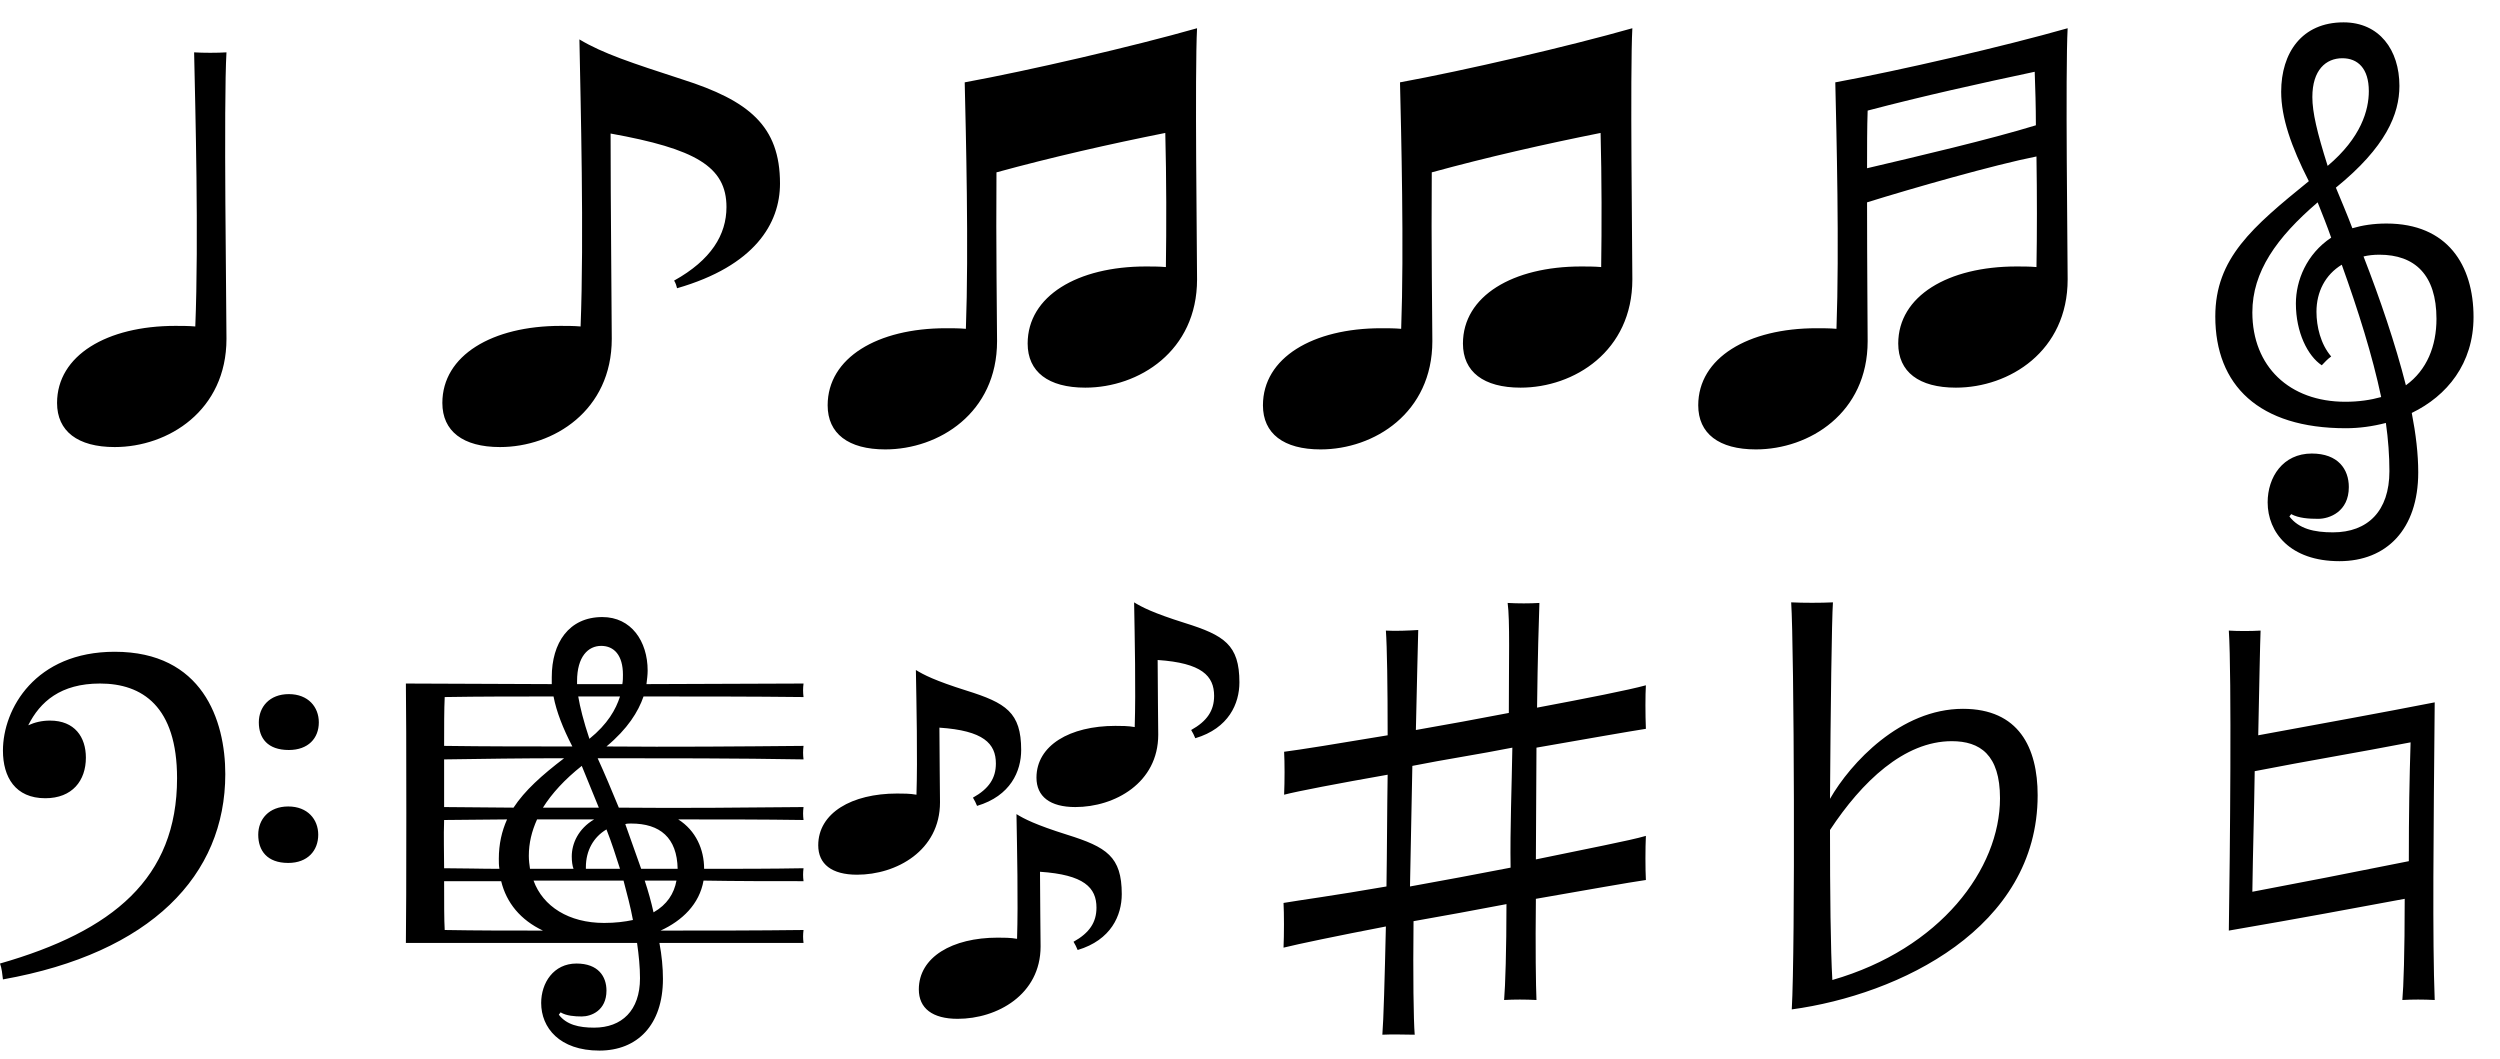 <?xml version="1.0" encoding="UTF-8"?>
<svg xmlns="http://www.w3.org/2000/svg" xmlns:xlink="http://www.w3.org/1999/xlink" width="85px" height="36px" viewBox="0 0 85 36">
  <!-- Generator: Sketch 45.2 (43514) - http://www.bohemiancoding.com/sketch -->
  <desc>Created with Sketch.</desc>
  <defs></defs>
  <g id="Page-1" stroke="none" stroke-width="1" fill="none" fill-rule="evenodd">
    <g id="vulf-dingbats" transform="translate(-2, -4)" fill="#000000">
      <path d="M8.6,5.78 C8.64,7.68 8.76,12.1 8.64,15.1 C8.42,15.08 8.16,15.08 7.96,15.08 C5.64,15.08 3.94,16.08 3.94,17.7 C3.94,18.66 4.64,19.2 5.9,19.2 C7.72,19.2 9.7,17.96 9.7,15.52 C9.7,14.48 9.6,7.46 9.7,5.78 C9.38,5.8 8.92,5.8 8.6,5.78 Z M19,19.2 C20.82,19.2 22.8,17.96 22.8,15.52 C22.8,14.82 22.76,10.88 22.76,8.54 C25.64,9.06 26.7,9.66 26.7,11.04 C26.7,11.98 26.18,12.84 24.92,13.54 C24.98,13.64 25,13.72 25.02,13.8 C27.66,13.04 28.52,11.6 28.52,10.24 C28.52,8.28 27.46,7.42 25.2,6.7 C23.48,6.14 22.5,5.82 21.7,5.34 C21.74,7.48 21.86,12.04 21.74,15.1 C21.52,15.08 21.26,15.08 21.06,15.08 C18.74,15.08 17.04,16.08 17.04,17.7 C17.04,18.66 17.74,19.2 19,19.2 Z M42.7,13.5 C42.7,12.58 42.62,6.44 42.7,4.96 C40.52,5.58 36.98,6.4 34.8,6.8 C34.84,8.52 34.94,12.44 34.84,15.18 C34.62,15.16 34.36,15.16 34.16,15.16 C31.84,15.16 30.14,16.16 30.14,17.78 C30.14,18.74 30.84,19.28 32.1,19.28 C33.92,19.28 35.9,18.04 35.9,15.6 C35.9,15.02 35.86,12.26 35.88,9.86 C37.78,9.34 39.72,8.9 41.62,8.52 C41.66,10.06 41.66,11.74 41.64,13.08 C41.4,13.06 41.16,13.06 40.96,13.06 C38.64,13.06 36.94,14.06 36.94,15.68 C36.94,16.64 37.64,17.18 38.9,17.18 C40.72,17.18 42.7,15.94 42.7,13.5 Z M57.5,13.5 C57.5,12.58 57.42,6.44 57.5,4.96 C55.32,5.58 51.78,6.4 49.6,6.8 C49.64,8.52 49.74,12.44 49.64,15.18 C49.42,15.16 49.16,15.16 48.96,15.16 C46.64,15.16 44.94,16.16 44.94,17.78 C44.94,18.74 45.64,19.28 46.9,19.28 C48.72,19.28 50.7,18.04 50.7,15.6 C50.7,15.02 50.66,12.26 50.68,9.86 C52.58,9.34 54.52,8.9 56.42,8.52 C56.46,10.06 56.46,11.74 56.44,13.08 C56.2,13.06 55.96,13.06 55.76,13.06 C53.44,13.06 51.74,14.06 51.74,15.68 C51.74,16.64 52.44,17.18 53.7,17.18 C55.52,17.18 57.5,15.94 57.5,13.5 Z M61.7,19.28 C60.44,19.28 59.74,18.74 59.74,17.78 C59.74,16.16 61.44,15.16 63.76,15.16 C63.96,15.16 64.22,15.16 64.44,15.18 C64.54,12.44 64.44,8.52 64.4,6.8 C66.58,6.4 70.12,5.58 72.3,4.96 C72.22,6.44 72.3,12.58 72.3,13.5 C72.3,15.94 70.32,17.18 68.5,17.18 C67.24,17.18 66.54,16.64 66.54,15.68 C66.54,14.06 68.24,13.06 70.56,13.06 C70.76,13.06 71,13.06 71.24,13.08 C71.26,11.96 71.26,10.62 71.24,9.32 C69.82,9.6 67.02,10.4 65.48,10.88 C65.48,13 65.5,15.1 65.5,15.6 C65.5,18.04 63.52,19.28 61.7,19.28 Z M65.48,9.72 C67.18,9.32 69.66,8.74 71.22,8.26 C71.22,7.62 71.2,7 71.18,6.44 C69.3,6.84 67.4,7.26 65.5,7.76 C65.48,8.34 65.48,9.02 65.48,9.72 Z M80.62,7.3 C80.62,7.82 80.78,8.5 81.14,9.64 C82.28,8.68 82.54,7.74 82.54,7.1 C82.54,6.32 82.16,5.98 81.64,5.98 C81.08,5.98 80.62,6.38 80.62,7.3 Z M81.74,17.66 C82.2,17.66 82.6,17.6 82.96,17.5 C82.66,16.08 82.18,14.56 81.62,13 C81.06,13.34 80.76,13.92 80.76,14.6 C80.76,15.1 80.9,15.7 81.26,16.12 C81.12,16.22 81.04,16.32 80.94,16.42 C80.46,16.1 80.06,15.3 80.06,14.32 C80.06,13.54 80.42,12.64 81.26,12.08 C81.12,11.68 80.96,11.28 80.8,10.88 C79.4,12.08 78.58,13.24 78.58,14.62 C78.58,16.46 79.84,17.66 81.74,17.66 Z M82.9,12.66 C82.7,12.66 82.52,12.68 82.36,12.72 C82.92,14.16 83.44,15.68 83.8,17.1 C84.52,16.58 84.84,15.76 84.84,14.84 C84.84,13.34 84.1,12.66 82.9,12.66 Z M80.6,19.42 C81.5,19.42 81.86,19.96 81.86,20.56 C81.86,21.4 81.2,21.64 80.82,21.64 C80.5,21.64 80.16,21.62 79.9,21.48 L79.84,21.56 C80.16,21.98 80.68,22.1 81.32,22.1 C82.5,22.1 83.24,21.38 83.24,20.02 C83.24,19.5 83.2,18.94 83.12,18.38 C82.66,18.5 82.2,18.56 81.76,18.56 C78.8,18.56 77.32,17.1 77.32,14.76 C77.32,12.78 78.58,11.72 80.5,10.16 C79.9,8.98 79.56,8 79.56,7.12 C79.56,5.8 80.26,4.76 81.68,4.76 C82.9,4.76 83.58,5.7 83.58,6.92 C83.58,7.88 83.12,9 81.42,10.38 C81.6,10.82 81.8,11.28 81.98,11.76 C82.32,11.66 82.7,11.6 83.14,11.6 C85.22,11.6 86.1,13.02 86.1,14.78 C86.1,16.36 85.2,17.46 84,18.04 C84.14,18.76 84.22,19.44 84.22,20.06 C84.22,22 83.14,23.08 81.54,23.08 C79.86,23.08 79.1,22.1 79.1,21.08 C79.1,20.22 79.62,19.42 80.6,19.42 Z" id="♩♪♫🎵♬𝄞"></path>
      <path d="M2.1,37.3 C7.14,36.4 9.66,33.76 9.66,30.32 C9.66,28.48 8.88,26.16 5.9,26.16 C3.2,26.16 2.1,28.1 2.1,29.52 C2.1,30.42 2.52,31.14 3.54,31.14 C4.46,31.14 4.92,30.54 4.92,29.76 C4.92,29.06 4.54,28.5 3.7,28.5 C3.42,28.5 3.18,28.56 2.96,28.66 C3.36,27.86 4.06,27.24 5.4,27.24 C6.84,27.24 8.02,28.02 8.02,30.46 C8.02,33.86 5.84,35.66 2,36.76 C2.06,36.92 2.08,37.12 2.1,37.3 Z M12.84,28.56 C12.84,28.04 12.48,27.6 11.82,27.6 C11.16,27.6 10.8,28.04 10.8,28.56 C10.8,29.1 11.1,29.5 11.82,29.5 C12.48,29.5 12.84,29.1 12.84,28.56 Z M12.82,32.38 C12.82,31.86 12.46,31.42 11.8,31.42 C11.14,31.42 10.78,31.86 10.78,32.38 C10.78,32.92 11.08,33.34 11.8,33.34 C12.46,33.34 12.82,32.92 12.82,32.38 Z M21.62,27.16 L21.62,27.26 L23.16,27.26 C23.18,27.14 23.18,27.04 23.18,26.94 C23.18,26.28 22.88,25.96 22.44,25.96 C22,25.96 21.62,26.32 21.62,27.16 Z M19.98,33.1 C19.98,33.26 20,33.4 20.02,33.54 L21.5,33.54 C21.46,33.44 21.44,33.28 21.44,33.12 C21.44,32.68 21.66,32.18 22.2,31.86 L20.26,31.86 C20.08,32.26 19.98,32.66 19.98,33.1 Z M23.46,32 C23.38,32 23.32,32 23.26,32.02 C23.44,32.52 23.62,33.04 23.8,33.54 L25.04,33.54 C25.02,32.48 24.44,32 23.46,32 Z M21.92,33.48 L21.92,33.54 L23.08,33.54 C22.94,33.1 22.8,32.66 22.62,32.2 C22.18,32.46 21.92,32.92 21.92,33.48 Z M22.54,35.38 C22.92,35.38 23.24,35.34 23.52,35.28 C23.44,34.84 23.32,34.4 23.2,33.94 L20.14,33.94 C20.46,34.82 21.34,35.38 22.54,35.38 Z M21.6,36.76 C22.34,36.76 22.62,37.2 22.62,37.68 C22.62,38.36 22.1,38.56 21.78,38.56 C21.54,38.56 21.26,38.54 21.06,38.42 L21,38.5 C21.26,38.84 21.68,38.94 22.2,38.94 C23.14,38.94 23.76,38.36 23.76,37.26 C23.76,36.88 23.72,36.48 23.66,36.06 L15.8,36.06 C15.82,35.12 15.82,28.18 15.8,27.24 C17.42,27.24 19.1,27.26 20.76,27.26 L20.76,27.02 C20.76,25.86 21.34,24.98 22.48,24.98 C23.46,24.98 24.02,25.8 24.02,26.8 C24.02,26.94 24,27.1 23.98,27.26 C25.78,27.26 27.58,27.24 29.32,27.24 C29.3,27.4 29.3,27.54 29.32,27.7 C27.56,27.68 25.72,27.68 23.88,27.68 C23.7,28.2 23.34,28.78 22.62,29.38 C24.88,29.4 27.14,29.38 29.32,29.36 C29.3,29.52 29.3,29.66 29.32,29.82 C27.04,29.78 24.68,29.78 22.32,29.78 C22.56,30.3 22.8,30.88 23.04,31.46 C25.16,31.48 27.28,31.46 29.32,31.44 C29.3,31.6 29.3,31.72 29.32,31.88 C27.94,31.86 26.5,31.86 25.06,31.86 C25.66,32.24 25.94,32.88 25.94,33.54 C27.08,33.54 28.22,33.54 29.32,33.52 C29.3,33.68 29.3,33.8 29.32,33.96 C28.2,33.96 27.06,33.96 25.92,33.94 C25.78,34.74 25.2,35.3 24.46,35.64 C26.1,35.64 27.74,35.64 29.32,35.62 C29.3,35.78 29.3,35.9 29.32,36.06 L24.42,36.06 C24.5,36.48 24.54,36.9 24.54,37.28 C24.54,38.86 23.66,39.72 22.38,39.72 C21.02,39.72 20.4,38.94 20.4,38.1 C20.4,37.42 20.82,36.76 21.6,36.76 Z M22.04,29.12 C22.66,28.62 22.94,28.12 23.08,27.68 L21.66,27.68 C21.72,28.04 21.84,28.52 22.04,29.12 Z M21.46,29.38 C21.14,28.76 20.92,28.2 20.82,27.68 C19.58,27.68 18.32,27.68 17.12,27.7 C17.1,28.12 17.1,28.7 17.1,29.36 C18.52,29.38 19.98,29.38 21.46,29.38 Z M19.46,31.46 C19.84,30.88 20.42,30.36 21.18,29.78 C19.8,29.78 18.42,29.8 17.1,29.82 L17.1,31.44 C17.88,31.44 18.66,31.46 19.46,31.46 Z M22.36,31.46 C22.16,30.98 21.98,30.52 21.78,30.04 C21.2,30.5 20.76,30.98 20.46,31.46 L22.36,31.46 Z M18.96,33.2 C18.96,32.7 19.06,32.26 19.24,31.86 C18.52,31.86 17.8,31.88 17.1,31.88 C17.08,32.44 17.1,33 17.1,33.52 C17.72,33.52 18.34,33.54 18.98,33.54 C18.96,33.42 18.96,33.32 18.96,33.2 Z M24.22,35.02 C24.68,34.76 24.92,34.38 25,33.94 L23.92,33.94 C24.04,34.3 24.14,34.66 24.22,35.02 Z M20.46,35.64 C19.7,35.28 19.22,34.7 19.04,33.96 L17.1,33.96 C17.1,34.68 17.1,35.28 17.12,35.62 C18.22,35.64 19.32,35.64 20.46,35.64 Z M33.96,31.28 C33.96,32.92 32.48,33.74 31.14,33.74 C30.28,33.74 29.82,33.38 29.82,32.74 C29.82,31.64 30.96,30.98 32.5,30.98 C32.7,30.98 32.94,30.98 33.16,31.02 C33.2,29.76 33.16,27.94 33.14,26.78 C33.4,26.94 33.78,27.14 34.86,27.48 C36.2,27.9 36.72,28.22 36.72,29.5 C36.72,30.22 36.36,31.06 35.22,31.4 C35.2,31.34 35.12,31.18 35.08,31.12 C35.62,30.82 35.86,30.46 35.86,29.96 C35.86,29.28 35.44,28.84 33.94,28.74 C33.94,29.64 33.96,30.84 33.96,31.28 Z M37.38,36.18 C37.38,37.82 35.9,38.64 34.56,38.64 C33.7,38.64 33.24,38.28 33.24,37.64 C33.24,36.54 34.38,35.88 35.92,35.88 C36.12,35.88 36.36,35.88 36.58,35.92 C36.62,34.66 36.58,32.84 36.56,31.68 C36.82,31.84 37.2,32.04 38.28,32.38 C39.62,32.8 40.14,33.12 40.14,34.4 C40.14,35.12 39.78,35.96 38.64,36.3 C38.62,36.24 38.54,36.08 38.5,36.02 C39.04,35.72 39.28,35.36 39.28,34.86 C39.28,34.18 38.86,33.74 37.36,33.64 C37.36,34.54 37.38,35.74 37.38,36.18 Z M41.38,28.98 C41.38,28.54 41.36,27.34 41.36,26.44 C42.86,26.54 43.28,26.98 43.28,27.66 C43.28,28.16 43.04,28.52 42.5,28.82 C42.54,28.88 42.62,29.04 42.64,29.1 C43.78,28.76 44.14,27.92 44.14,27.2 C44.14,25.92 43.62,25.6 42.28,25.18 C41.2,24.84 40.82,24.64 40.56,24.48 C40.58,25.64 40.62,27.46 40.58,28.72 C40.36,28.68 40.12,28.68 39.92,28.68 C38.38,28.68 37.24,29.34 37.24,30.44 C37.24,31.08 37.7,31.44 38.56,31.44 C39.9,31.44 41.38,30.62 41.38,28.98 Z M53.14,38 C53.18,37.54 53.22,36.28 53.22,34.74 C52.18,34.94 51.08,35.14 50.06,35.32 C50.04,37.18 50.06,38.68 50.1,39.18 C49.74,39.18 49.38,39.16 49,39.18 C49.04,38.7 49.08,37.28 49.12,35.5 C47.46,35.82 46.12,36.1 45.64,36.22 C45.66,35.78 45.66,35.06 45.64,34.7 C46.22,34.6 47.3,34.46 49.14,34.14 C49.16,32.9 49.16,31.58 49.18,30.34 C47.48,30.64 46.12,30.9 45.66,31.02 C45.68,30.56 45.68,29.92 45.66,29.56 C46.14,29.5 47.52,29.28 49.18,29 C49.18,27.34 49.16,25.98 49.12,25.44 C49.44,25.46 49.9,25.44 50.22,25.42 C50.2,25.98 50.18,27.24 50.14,28.82 C51.18,28.64 52.26,28.44 53.3,28.24 C53.3,26.48 53.34,25.1 53.26,24.5 C53.6,24.52 54.02,24.52 54.34,24.5 C54.32,25.02 54.28,26.4 54.26,28.06 C55.96,27.74 57.38,27.46 57.96,27.3 C57.94,27.62 57.94,28.3 57.96,28.78 C57.44,28.86 55.84,29.14 54.24,29.42 C54.24,30.66 54.22,31.98 54.22,33.22 C55.94,32.86 57.42,32.58 57.96,32.42 C57.94,32.84 57.94,33.54 57.96,33.92 C57.4,34 55.94,34.26 54.22,34.56 C54.2,36.22 54.22,37.54 54.24,38 C53.86,37.98 53.48,37.98 53.14,38 Z M49.94,34.14 C51.04,33.94 52.24,33.72 53.36,33.5 C53.34,32.16 53.4,30.74 53.42,29.42 C52.32,29.64 51.12,29.82 50.02,30.04 C50,31.36 49.96,32.8 49.94,34.14 Z M62.92,38.32 C63.04,36.26 63,26 62.9,24.48 C63.3,24.5 63.92,24.5 64.32,24.48 C64.28,25.04 64.24,28.1 64.22,31.16 C64.92,29.94 66.62,28.1 68.74,28.1 C70.64,28.1 71.28,29.42 71.28,31.04 C71.28,35.56 66.58,37.82 62.92,38.32 Z M68.36,29.2 C66.74,29.2 65.3,30.58 64.22,32.22 C64.22,34.34 64.24,36.3 64.3,37.32 C67.98,36.26 70,33.54 70,31.14 C70,29.66 69.32,29.2 68.36,29.2 Z M84.78,38 C84.4,37.98 84.02,37.98 83.68,38 C83.72,37.56 83.76,36.42 83.76,34.56 C81.92,34.9 80.34,35.2 77.78,35.64 C77.82,33 77.88,26.96 77.78,25.44 C78.08,25.46 78.54,25.46 78.86,25.44 C78.84,25.94 78.82,27.1 78.78,29 C81.06,28.58 82.94,28.24 84.78,27.88 C84.74,32.34 84.7,35.94 84.78,38 Z M78.58,34.32 C80.28,34 81.8,33.7 83.9,33.28 C83.9,31.64 83.92,30.52 83.96,29.24 C82.1,29.6 80.5,29.86 78.66,30.22 C78.64,31.66 78.6,32.88 78.58,34.32 Z" id="𝄢🎼🎶♯♭♮"></path>
    </g>
  </g>
</svg>
